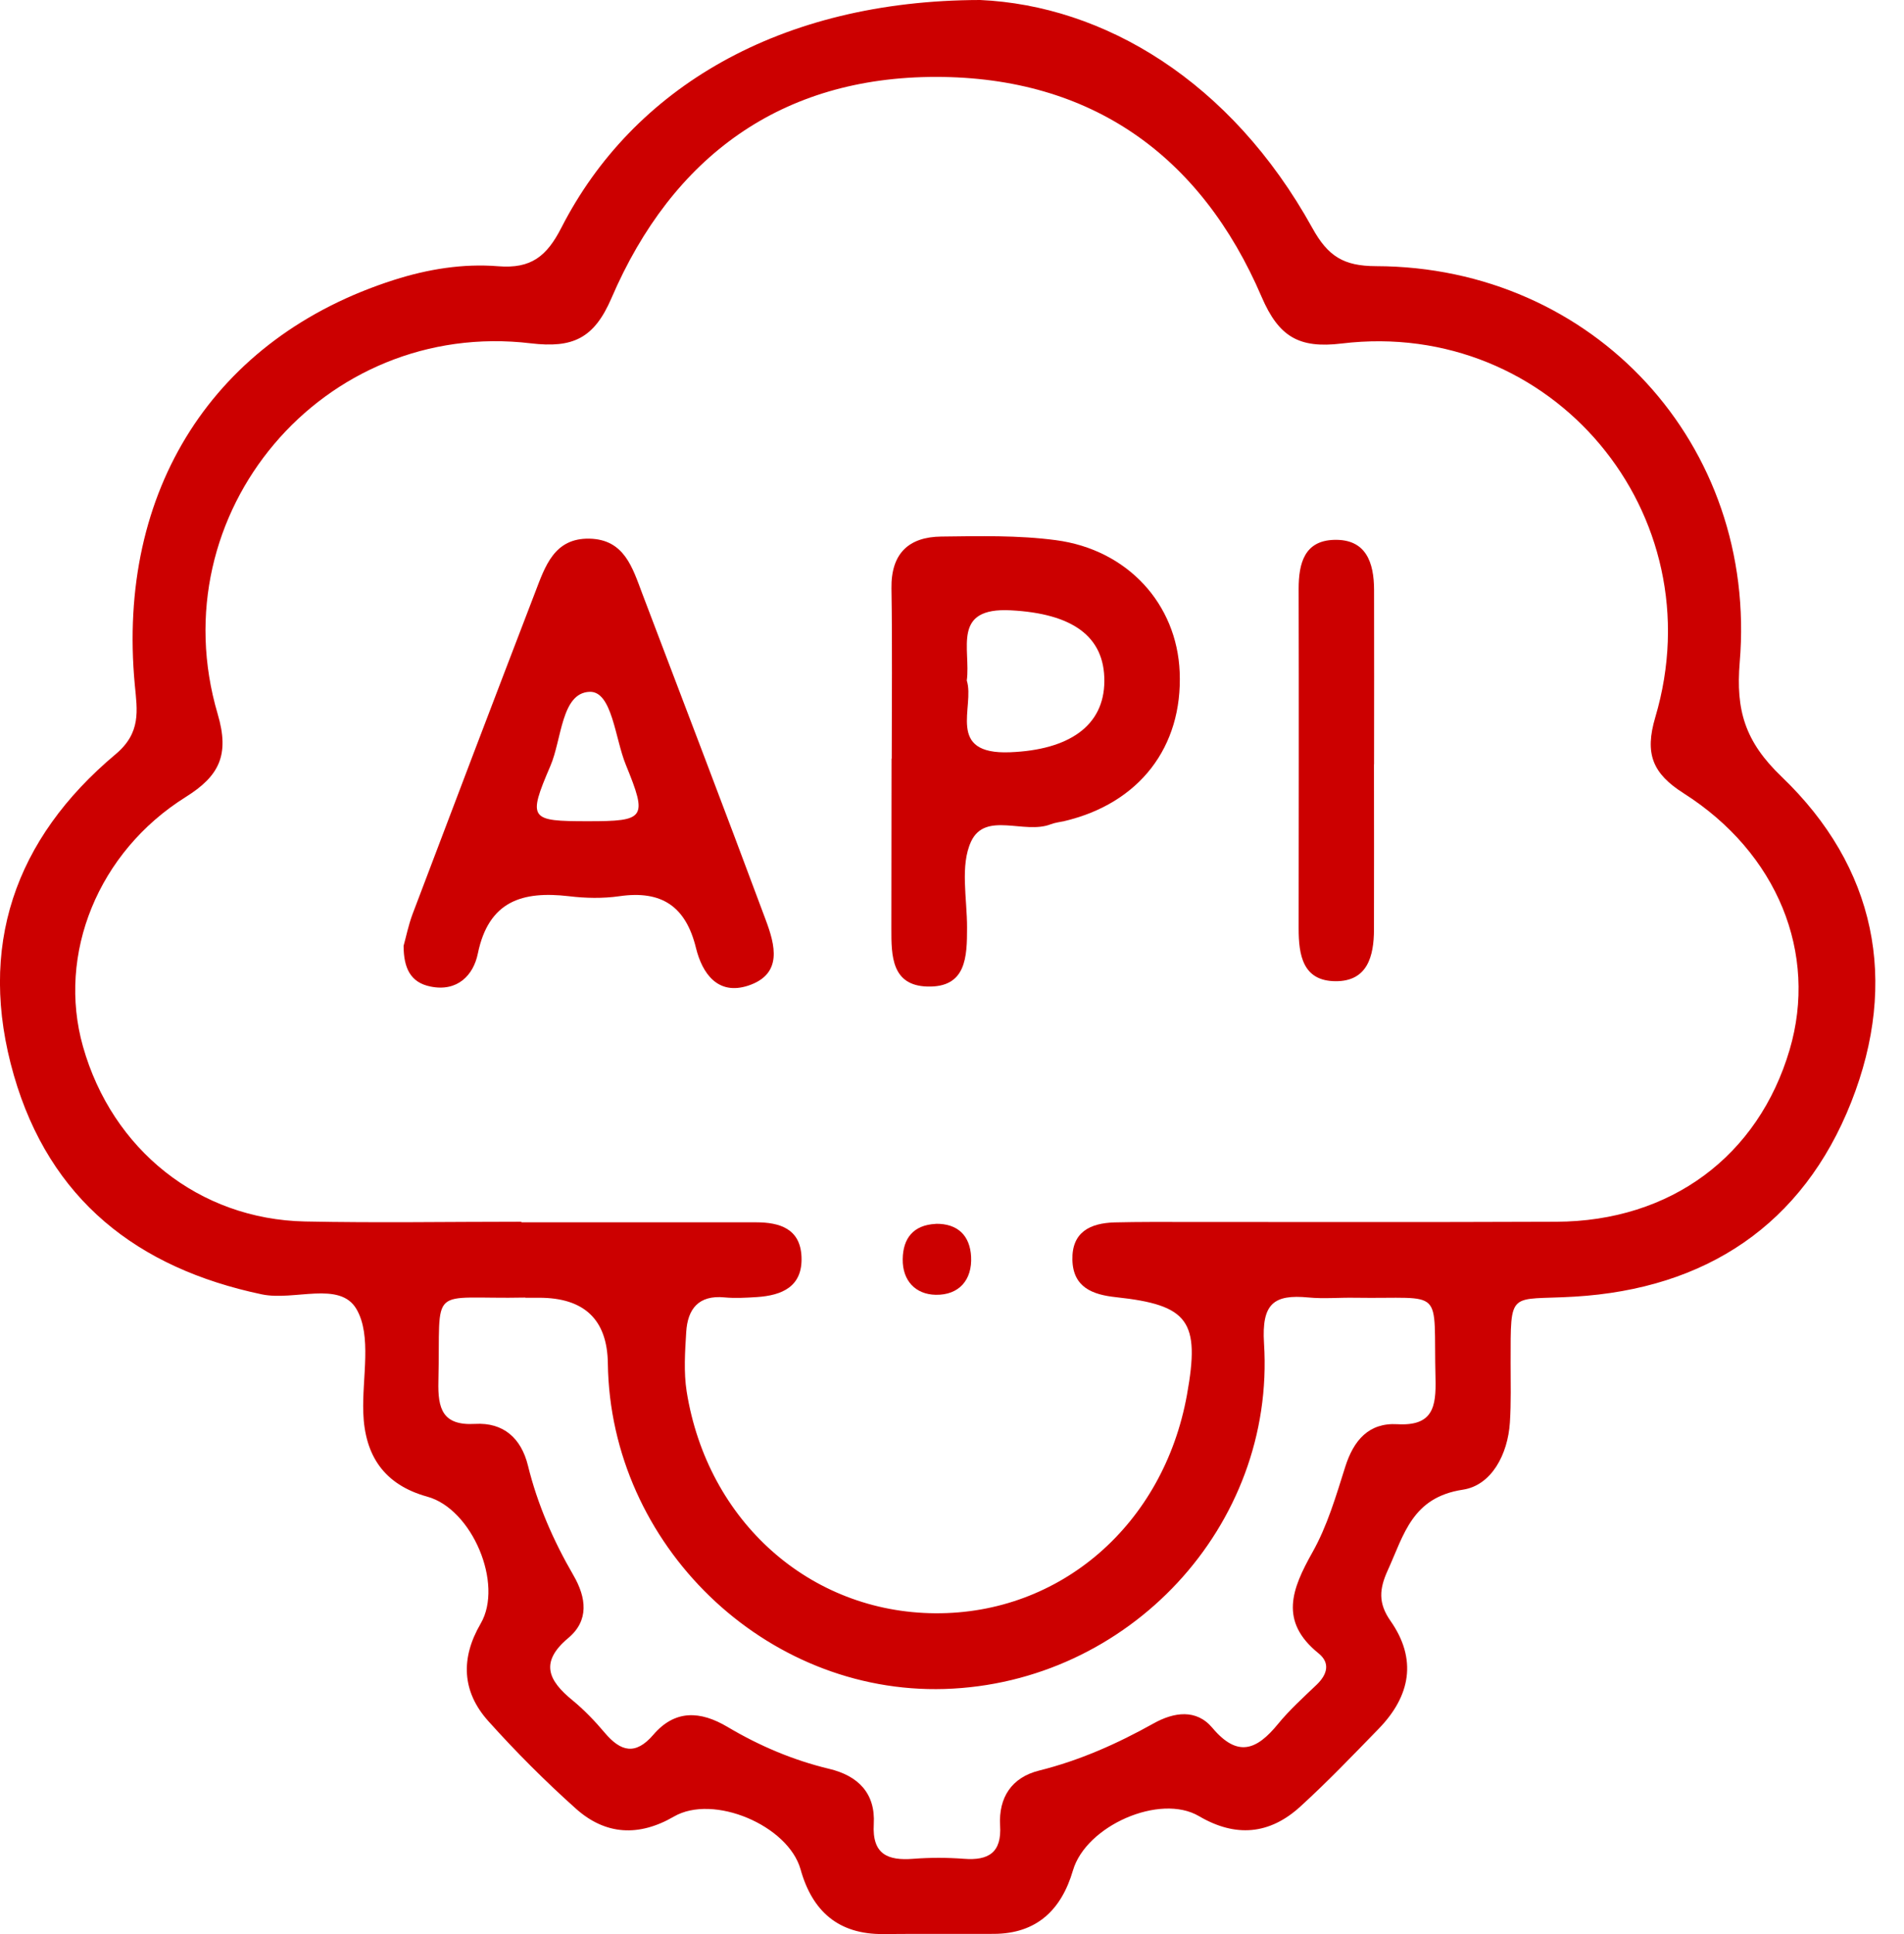 <svg width="64" height="65" viewBox="0 0 64 65" fill="none" xmlns="http://www.w3.org/2000/svg">
<g clip-path="url(#clip0_423_15565)">
<path d="M32.946 0C37.084 0.186 41.368 2.702 44.113 7.664C44.639 8.617 45.166 8.942 46.252 8.945C53.572 8.961 59.091 14.944 58.478 22.258C58.345 23.867 58.648 24.92 59.89 26.108C63.05 29.139 63.833 32.967 62.227 37.038C60.595 41.17 57.333 43.315 52.925 43.578C50.706 43.711 50.78 43.309 50.777 45.794C50.777 46.466 50.796 47.137 50.753 47.806C50.684 48.877 50.137 49.92 49.171 50.066C47.462 50.325 47.193 51.579 46.648 52.774C46.36 53.405 46.323 53.879 46.738 54.473C47.645 55.767 47.41 57.002 46.342 58.101C45.478 58.989 44.621 59.884 43.708 60.716C42.677 61.657 41.535 61.762 40.303 61.038C38.988 60.264 36.505 61.36 36.066 62.861C35.679 64.18 34.855 64.988 33.407 64.994C32.169 65 30.931 64.988 29.693 65C28.182 65.016 27.303 64.232 26.91 62.827C26.495 61.348 23.976 60.28 22.648 61.054C21.475 61.734 20.354 61.673 19.367 60.794C18.33 59.868 17.343 58.878 16.414 57.844C15.526 56.853 15.476 55.733 16.157 54.566C16.934 53.235 15.869 50.715 14.365 50.301C12.916 49.901 12.26 48.926 12.211 47.475C12.17 46.295 12.505 44.893 11.982 43.996C11.421 43.036 9.892 43.73 8.8 43.501C4.609 42.618 1.674 40.316 0.467 36.143C-0.777 31.834 0.489 28.198 3.884 25.35C4.748 24.626 4.615 23.886 4.531 23.016C3.915 16.464 7.199 11.338 13.238 9.41C14.38 9.044 15.569 8.852 16.745 8.948C17.856 9.038 18.38 8.611 18.872 7.648C21.267 2.971 26.198 0.012 32.946 0ZM17.525 41.068C17.525 41.068 17.525 41.077 17.525 41.08C20.156 41.08 22.784 41.077 25.415 41.08C26.207 41.08 26.898 41.294 26.941 42.231C26.987 43.24 26.291 43.538 25.433 43.593C25.075 43.615 24.709 43.637 24.35 43.603C23.48 43.519 23.112 43.996 23.066 44.77C23.025 45.435 22.979 46.116 23.081 46.766C23.781 51.136 27.226 54.191 31.435 54.219C35.642 54.247 39.108 51.245 39.898 46.877C40.346 44.398 39.956 43.859 37.511 43.596C36.728 43.513 36.069 43.268 36.047 42.343C36.025 41.408 36.641 41.108 37.462 41.083C37.873 41.071 38.288 41.071 38.7 41.068C43.237 41.068 47.775 41.08 52.313 41.061C56.157 41.046 59.103 38.855 60.156 35.279C61.109 32.048 59.757 28.671 56.59 26.659C55.544 25.994 55.278 25.328 55.64 24.106C57.67 17.256 52.164 10.691 45.098 11.545C43.661 11.719 42.983 11.316 42.408 9.979C40.365 5.212 36.663 2.588 31.469 2.585C26.26 2.581 22.598 5.268 20.555 10.016C19.97 11.378 19.252 11.706 17.844 11.539C10.864 10.706 5.327 17.244 7.317 23.997C7.726 25.381 7.364 26.084 6.243 26.786C3.29 28.634 1.913 32.073 2.789 35.171C3.77 38.641 6.692 40.978 10.251 41.052C12.675 41.102 15.098 41.061 17.522 41.061L17.525 41.068ZM17.661 43.609C14.337 43.677 14.817 43.089 14.736 46.425C14.715 47.342 14.87 47.917 15.968 47.855C16.925 47.8 17.519 48.338 17.745 49.251C18.067 50.564 18.602 51.783 19.277 52.947C19.71 53.696 19.806 54.461 19.104 55.049C18.135 55.86 18.426 56.476 19.24 57.141C19.636 57.466 19.998 57.844 20.329 58.237C20.868 58.874 21.363 58.998 21.961 58.302C22.691 57.451 23.542 57.497 24.455 58.039C25.523 58.673 26.656 59.156 27.869 59.447C28.845 59.679 29.43 60.27 29.371 61.304C29.312 62.316 29.832 62.539 30.698 62.471C31.262 62.428 31.834 62.428 32.401 62.471C33.233 62.536 33.673 62.258 33.617 61.354C33.562 60.407 34.01 59.735 34.927 59.506C36.292 59.166 37.551 58.605 38.771 57.924C39.467 57.534 40.216 57.432 40.752 58.07C41.606 59.085 42.247 58.809 42.956 57.943C43.346 57.466 43.81 57.048 44.256 56.621C44.615 56.278 44.723 55.891 44.321 55.566C42.987 54.489 43.426 53.399 44.116 52.17C44.615 51.285 44.909 50.276 45.218 49.298C45.5 48.406 46.011 47.809 46.97 47.865C48.168 47.933 48.276 47.28 48.252 46.326C48.174 43.191 48.617 43.664 45.531 43.615C45.014 43.606 44.494 43.655 43.983 43.606C42.813 43.494 42.405 43.813 42.488 45.147C42.878 51.294 37.929 56.575 31.748 56.764C25.712 56.946 20.512 51.919 20.432 45.822C20.413 44.351 19.642 43.615 18.119 43.615C17.965 43.615 17.81 43.615 17.655 43.615L17.661 43.609Z" fill="#CC0000"/>
<path d="M13.566 31.788C13.647 31.5 13.727 31.095 13.87 30.714C15.235 27.108 16.606 23.505 17.989 19.905C18.321 19.042 18.624 18.079 19.813 18.104C20.992 18.129 21.261 19.085 21.592 19.958C22.979 23.61 24.378 27.26 25.74 30.921C26.049 31.751 26.325 32.735 25.152 33.125C24.127 33.463 23.604 32.714 23.394 31.859C23.05 30.454 22.233 29.916 20.819 30.12C20.265 30.2 19.68 30.188 19.122 30.12C17.566 29.94 16.426 30.274 16.061 32.051C15.913 32.776 15.374 33.342 14.47 33.156C13.799 33.02 13.569 32.54 13.566 31.788ZM19.766 27.6C21.691 27.6 21.772 27.504 21.035 25.7C20.673 24.818 20.574 23.224 19.819 23.251C18.866 23.285 18.887 24.846 18.5 25.743C17.73 27.538 17.804 27.6 19.766 27.6Z" fill="#CC0000"/>
<path d="M29.974 25.492C29.974 23.589 29.996 21.682 29.965 19.779C29.946 18.605 30.541 18.045 31.64 18.033C32.924 18.017 34.224 17.986 35.49 18.154C37.907 18.472 39.56 20.305 39.653 22.586C39.758 25.109 38.294 27.003 35.772 27.597C35.62 27.631 35.462 27.647 35.32 27.702C34.434 28.052 33.122 27.257 32.642 28.281C32.265 29.092 32.509 30.2 32.506 31.178C32.506 32.153 32.484 33.193 31.172 33.156C29.971 33.122 29.959 32.126 29.962 31.212C29.968 29.309 29.962 27.402 29.968 25.499L29.974 25.492ZM32.497 22.871C32.776 23.75 31.773 25.369 33.952 25.282C35.929 25.204 37.112 24.397 37.121 22.899C37.134 21.366 36.019 20.62 33.98 20.512C31.971 20.404 32.639 21.815 32.497 22.874V22.871Z" fill="#CC0000"/>
<path d="M46.184 25.687C46.184 27.538 46.19 29.389 46.184 31.243C46.181 32.135 45.967 32.986 44.887 32.977C43.791 32.967 43.652 32.098 43.652 31.209C43.655 27.402 43.661 23.598 43.652 19.791C43.652 18.93 43.847 18.172 44.844 18.144C45.924 18.113 46.184 18.912 46.187 19.825C46.193 21.778 46.187 23.734 46.187 25.687H46.184Z" fill="#CC0000"/>
<path d="M31.451 41.13C32.2 41.117 32.605 41.535 32.642 42.234C32.683 43.014 32.237 43.528 31.457 43.516C30.77 43.504 30.333 43.039 30.343 42.318C30.352 41.619 30.699 41.17 31.451 41.133V41.13Z" fill="#CC0000"/>
</g>
<defs>
<clipPath id="clip0_423_15565">
<rect width="63.038" height="65" fill="white"/>
</clipPath>
</defs>
</svg>
